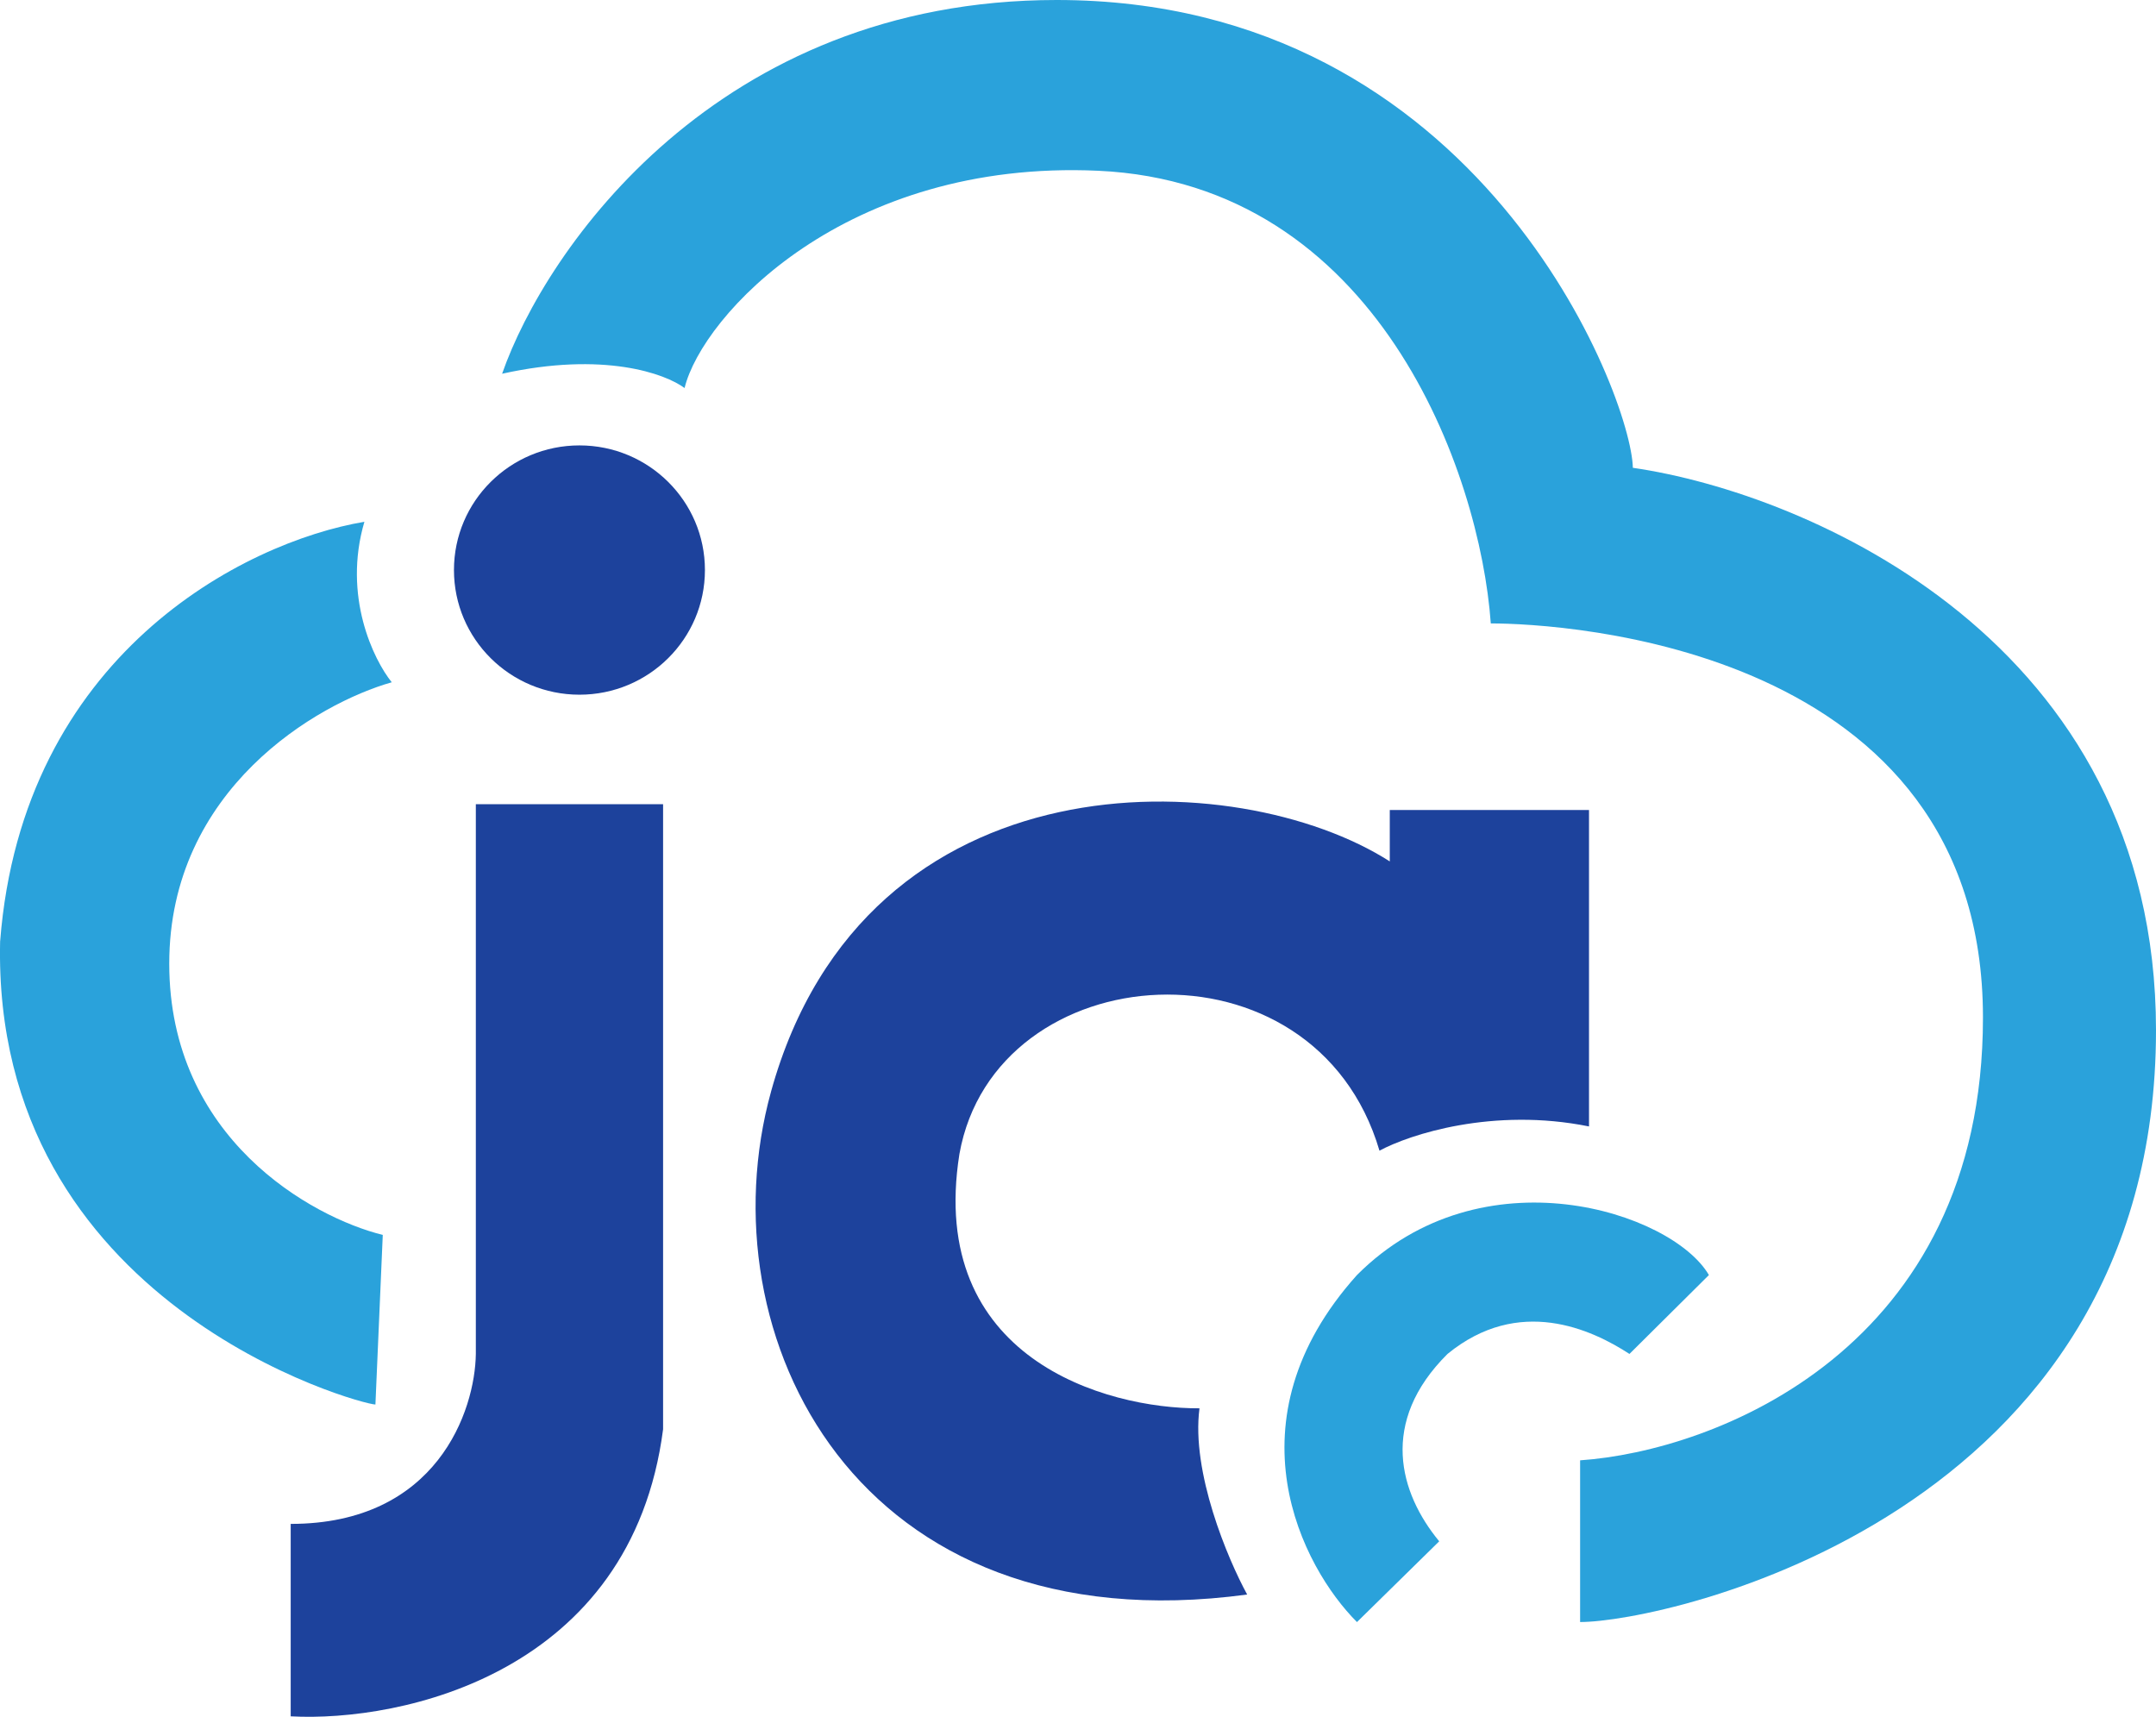 <svg xmlns="http://www.w3.org/2000/svg" width="54" height="43" fill="none"><path fill="#2AA2DB" d="M.004 23.573c.558-7.163 6.1-9.994 9.123-10.504-.547 1.86.229 3.454.685 4.02-1.858.527-5.573 2.674-5.573 7.048 0 4.373 3.565 6.352 5.348 6.794l-.184 4.248c-.363 0-9.61-2.488-9.4-11.606M26.467 0C17.97 0 13.666 6.24 12.576 9.361c2.549-.565 4.09 0 4.57.358.444-1.814 4.022-5.73 10.36-5.442 7 .32 9.564 7.559 9.833 11.338 1.791 0 12.327.558 12.327 9.872 0 8.317-6.727 10.859-10.09 11.09v4.05C41.687 40.628 54 37.986 54 25.804c0-9.747-8.736-13.453-13.103-14.087C40.862 9.928 37.087 0 26.467 0"/><ellipse cx="14.513" cy="14.278" fill="#1D429C" rx="3.143" ry="3.122"/><path fill="#1D429C" d="M11.918 33.908V20.142h4.69v15.657c-.793 6.113-6.549 7.34-9.327 7.19v-4.82c3.667 0 4.619-2.84 4.637-4.26m7.394-6.569c2.367-8.543 11.701-8.197 15.497-5.764v-1.288h4.99v7.926c-2.403-.486-4.5.202-5.248.607-1.624-5.513-9.626-4.93-10.521.083-.812 5.122 3.67 6.381 6.013 6.37-.211 1.597.708 3.775 1.194 4.664-9.805 1.323-13.614-6.5-11.925-12.597"/><path fill="#2AA2DB" d="m33.987 40.628 2.06-2.023c-.995-1.205-1.512-2.985.208-4.693 1.788-1.463 3.61-.616 4.557 0l1.99-1.976c-.923-1.586-5.691-3.134-8.815 0-3.289 3.663-1.37 7.32 0 8.692"/></svg>
